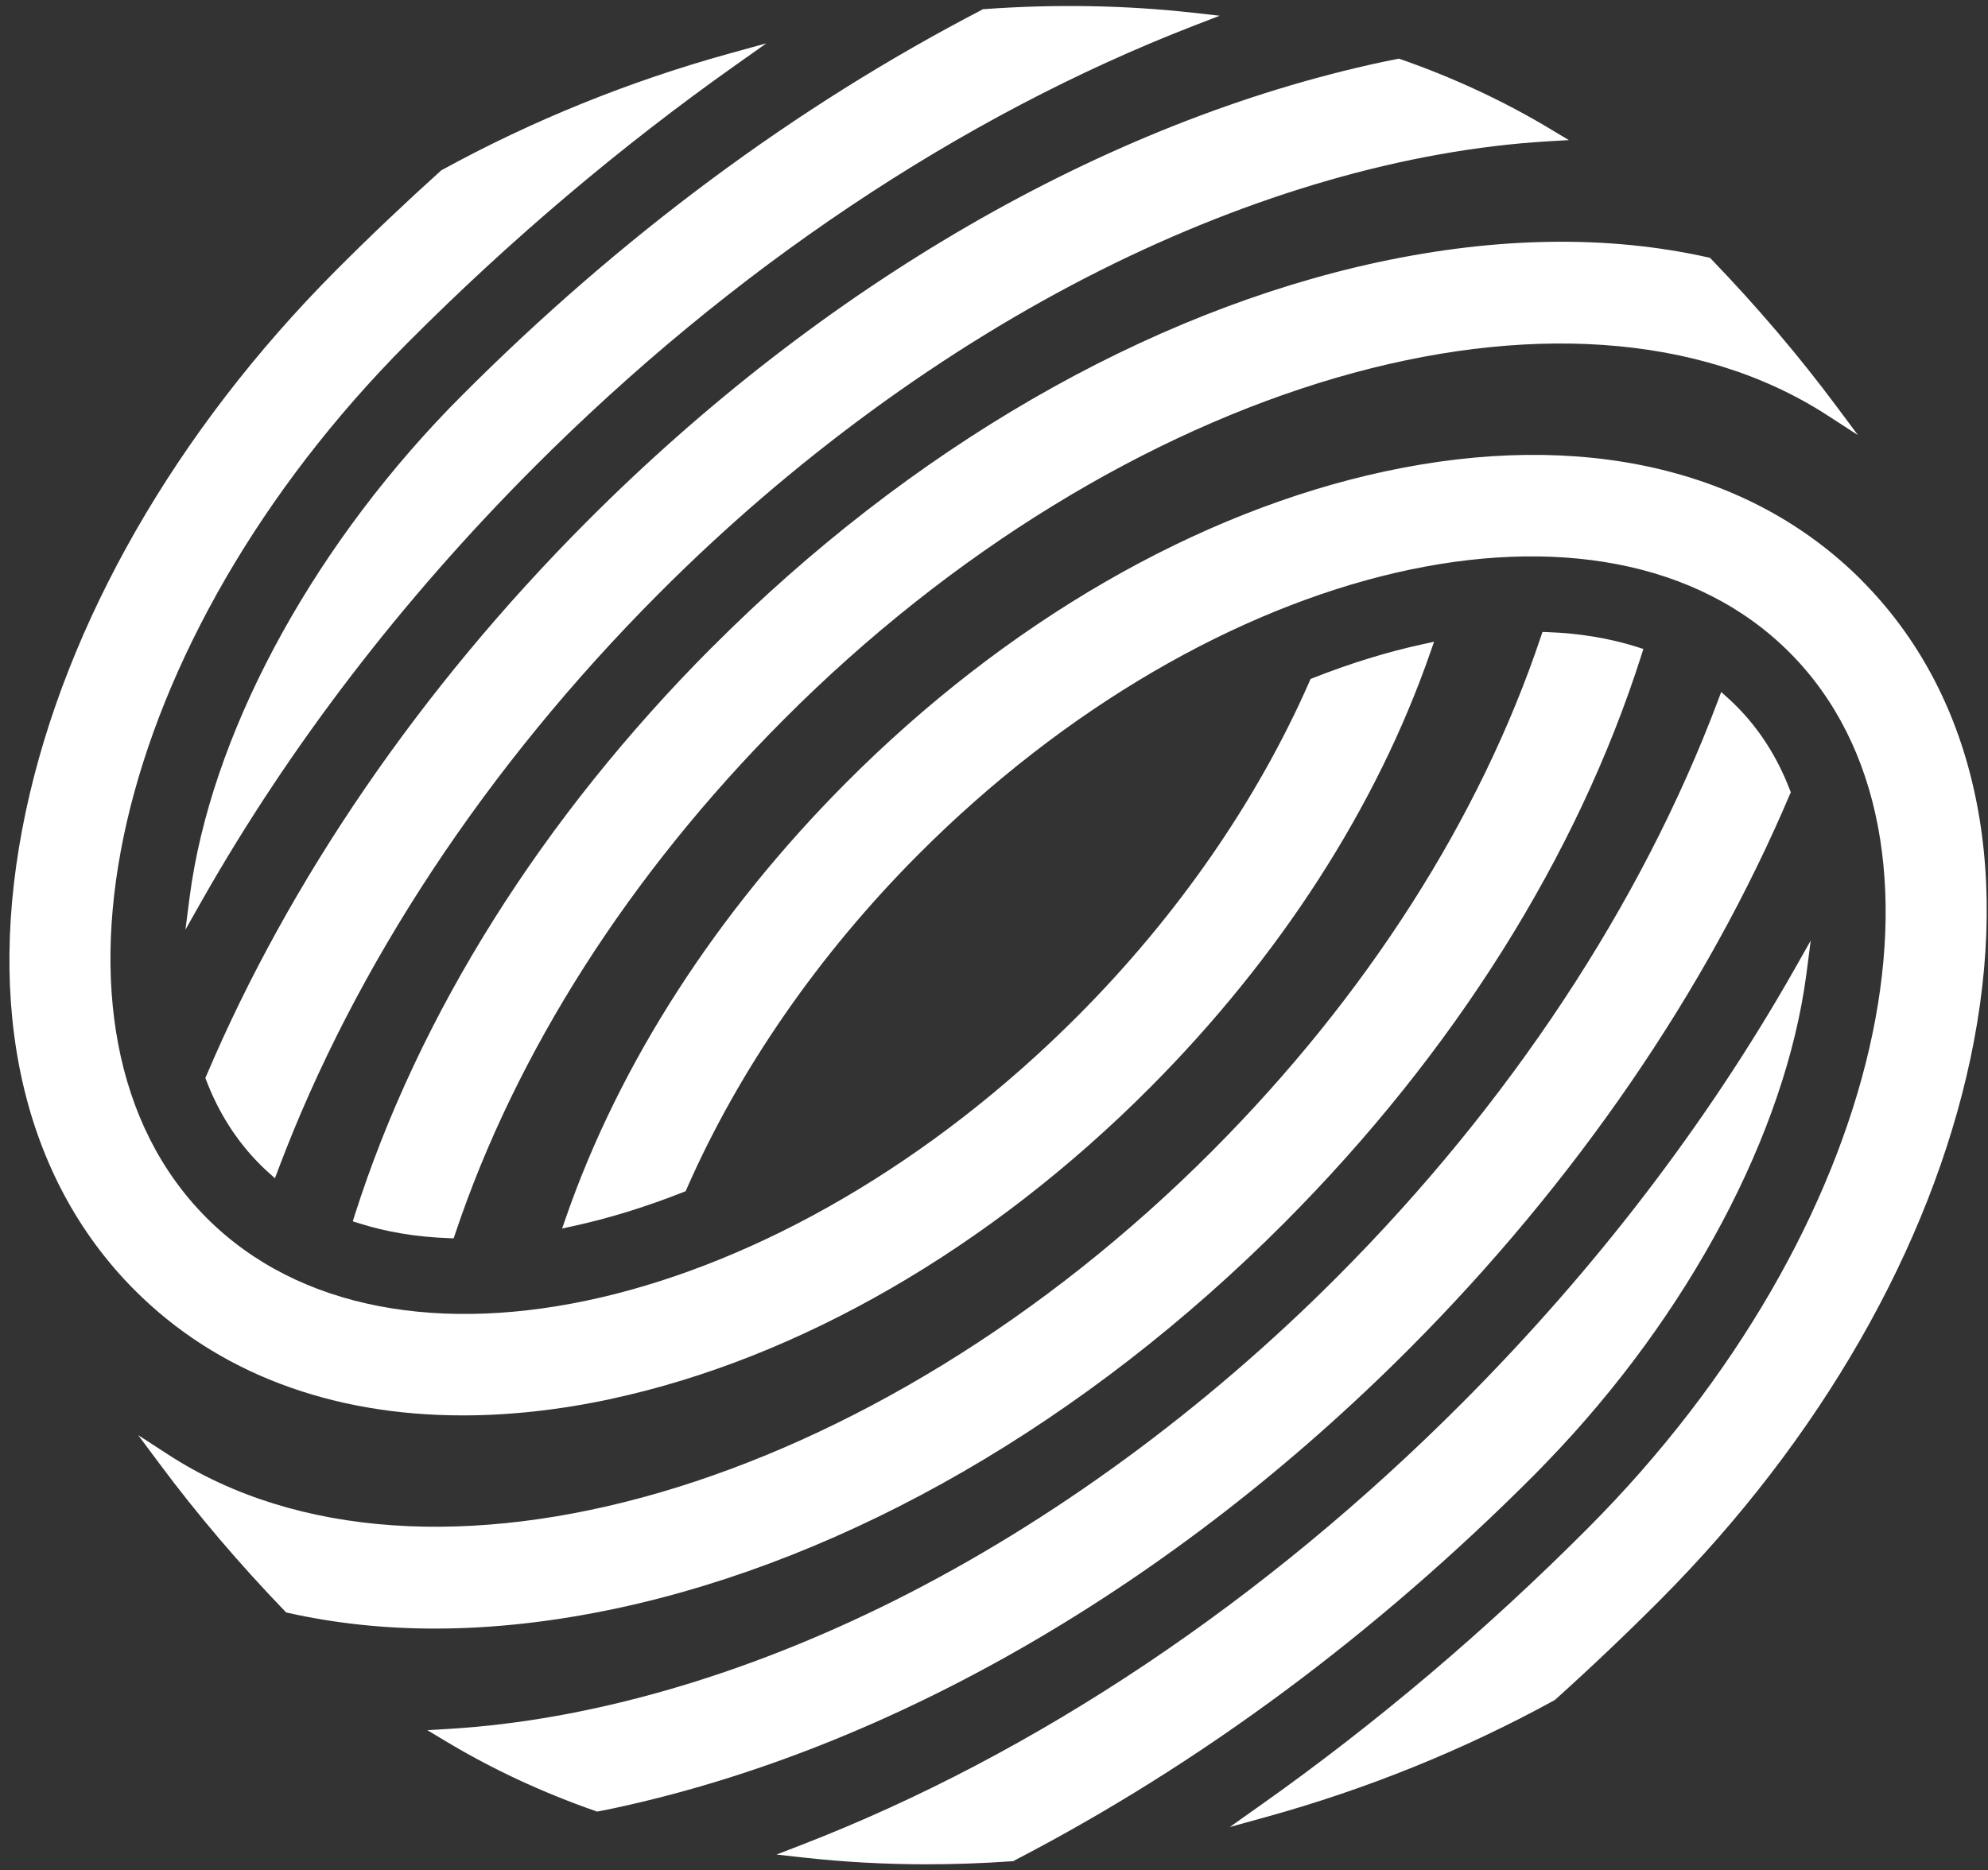 <svg width="186" height="175" viewBox="0 0 186 175" fill="none" xmlns="http://www.w3.org/2000/svg">
<rect x="0" y="0" width="186" height="175" fill="#333333" stroke="none"/>
<path fill-rule="evenodd" clip-rule="evenodd" d="M42.383 37.85L41.991 38.252C28.75 51.97 19.689 69.035 17.749 83.897L17.348 86.997L18.888 84.276C27.087 69.839 37.51 56.229 49.866 43.824C68.419 25.206 89.828 10.869 111.776 2.375L114.117 1.471L111.622 1.192C105.325 0.489 98.758 0.373 92.099 0.852H91.976L91.861 0.922C74.424 9.972 58.034 22.137 43.146 37.077C42.892 37.332 42.638 37.595 42.383 37.858V37.85ZM19.211 100.877L19.311 100.645V100.653C27.102 82.289 39.396 64.374 54.862 48.847C76.987 26.642 103.424 11.355 129.313 5.806C129.659 5.736 130.006 5.667 130.345 5.597L130.891 5.489L131.045 5.543C136.034 7.282 140.753 9.485 145.079 12.089L146.781 13.11L144.802 13.226C131.615 14.014 117.165 18.18 103.015 25.267C88.381 32.594 74.054 43.081 61.591 55.594C45.517 71.732 33.222 90.35 26.04 109.417L25.724 110.26L25.054 109.657C24.777 109.409 24.531 109.17 24.3 108.938C22.152 106.782 20.466 104.146 19.304 101.109L19.211 100.877ZM66.579 60.603C50.736 76.509 39.189 94.873 33.192 113.7L33.007 114.287L33.592 114.473C36.148 115.284 38.973 115.756 41.991 115.864L42.445 115.879L42.591 115.446C48.288 98.436 58.904 81.811 73.308 67.351C104.979 35.555 146.965 23.312 170.969 38.862L173.833 40.717L171.793 37.981C168.321 33.313 164.387 28.692 160.114 24.255L159.983 24.124L159.806 24.085C150.484 21.998 140.129 22.145 129.021 24.518C107.304 29.171 85.125 41.985 66.587 60.603H66.579ZM129.59 44.109C147.889 40.183 163.725 43.808 174.187 54.311V54.319C184.641 64.823 188.252 80.721 184.349 99.092C180.599 116.713 170.291 134.698 155.333 149.715C152.216 152.845 148.913 155.983 145.518 159.043L145.464 159.09L145.403 159.121C136.958 163.75 127.889 167.421 118.443 170.033L115.056 170.969L117.927 168.936C128.713 161.308 139.036 152.567 148.605 142.96C176.288 115.167 184.741 78.433 167.451 61.074C150.16 43.715 113.57 52.202 85.887 79.994C76.618 89.299 69.135 100.104 64.254 111.233L64.154 111.465L63.923 111.558C60.444 112.934 56.995 114 53.661 114.727L52.591 114.959L52.953 113.923C57.965 99.493 67.026 85.427 79.166 73.239C94.132 58.214 112.038 47.873 129.59 44.109ZM120.183 114.41C101.645 133.029 79.466 145.843 57.749 150.496H57.742C51.822 151.763 46.125 152.397 40.674 152.397C35.894 152.397 31.313 151.902 26.956 150.929L26.779 150.89L26.648 150.758C22.375 146.322 18.442 141.7 14.97 137.032L12.93 134.296L15.793 136.151C39.797 151.701 81.784 139.459 113.455 107.663C127.858 93.203 138.474 76.578 144.171 59.567L144.317 59.135L144.771 59.15C147.789 59.258 150.614 59.73 153.17 60.541L153.755 60.727L153.571 61.314C147.574 80.141 136.026 98.505 120.183 114.41ZM167.551 74.137L167.451 74.368V74.361C159.66 92.724 147.366 110.639 131.9 126.166C109.775 148.371 83.339 163.658 57.449 169.208L57.449 169.208C57.102 169.277 56.756 169.347 56.417 169.416L55.871 169.524L55.717 169.47C50.728 167.731 46.009 165.529 41.683 162.924L39.981 161.904L41.96 161.788C55.147 161 69.597 156.834 83.747 149.747C98.381 142.42 112.708 131.932 125.171 119.419C141.245 103.282 153.54 84.663 160.722 65.596L161.038 64.754L161.708 65.357C161.985 65.604 162.231 65.844 162.462 66.076C164.61 68.232 166.296 70.867 167.458 73.905L167.551 74.137ZM144.379 137.164L144.771 136.762C158.012 123.043 167.073 105.978 169.013 91.116L169.414 88.017L167.874 90.737C159.675 105.174 149.252 118.785 136.896 131.189C118.351 149.808 96.942 164.144 74.994 172.638L72.653 173.543L75.147 173.821C78.904 174.238 82.754 174.455 86.664 174.455C89.312 174.455 91.984 174.362 94.671 174.169H94.794L94.909 174.099C112.346 165.049 128.736 152.884 143.624 137.944C143.878 137.689 144.132 137.426 144.386 137.164H144.379ZM107.596 101.774C92.63 116.799 74.724 127.14 57.172 130.903L57.164 130.911C52.361 131.939 47.718 132.449 43.3 132.449C30.913 132.449 20.289 128.446 12.575 120.702C2.121 110.198 -1.489 94.3 2.414 75.929C6.163 58.308 16.463 40.331 31.429 25.306C34.547 22.176 37.849 19.038 41.244 15.977L41.298 15.931L41.36 15.9C49.805 11.271 58.873 7.599 68.319 4.987L71.706 4.052L68.835 6.085C58.05 13.713 47.726 22.454 38.157 32.061C10.474 59.853 2.013 96.588 19.311 113.947C36.602 131.305 73.192 122.819 100.875 95.027C110.152 85.714 117.635 74.909 122.515 63.772L122.616 63.54L122.846 63.447C126.311 62.079 129.76 61.013 133.101 60.286L134.171 60.054L133.809 61.09C128.797 75.519 119.736 89.586 107.596 101.774Z" fill="white"/>
</svg>
